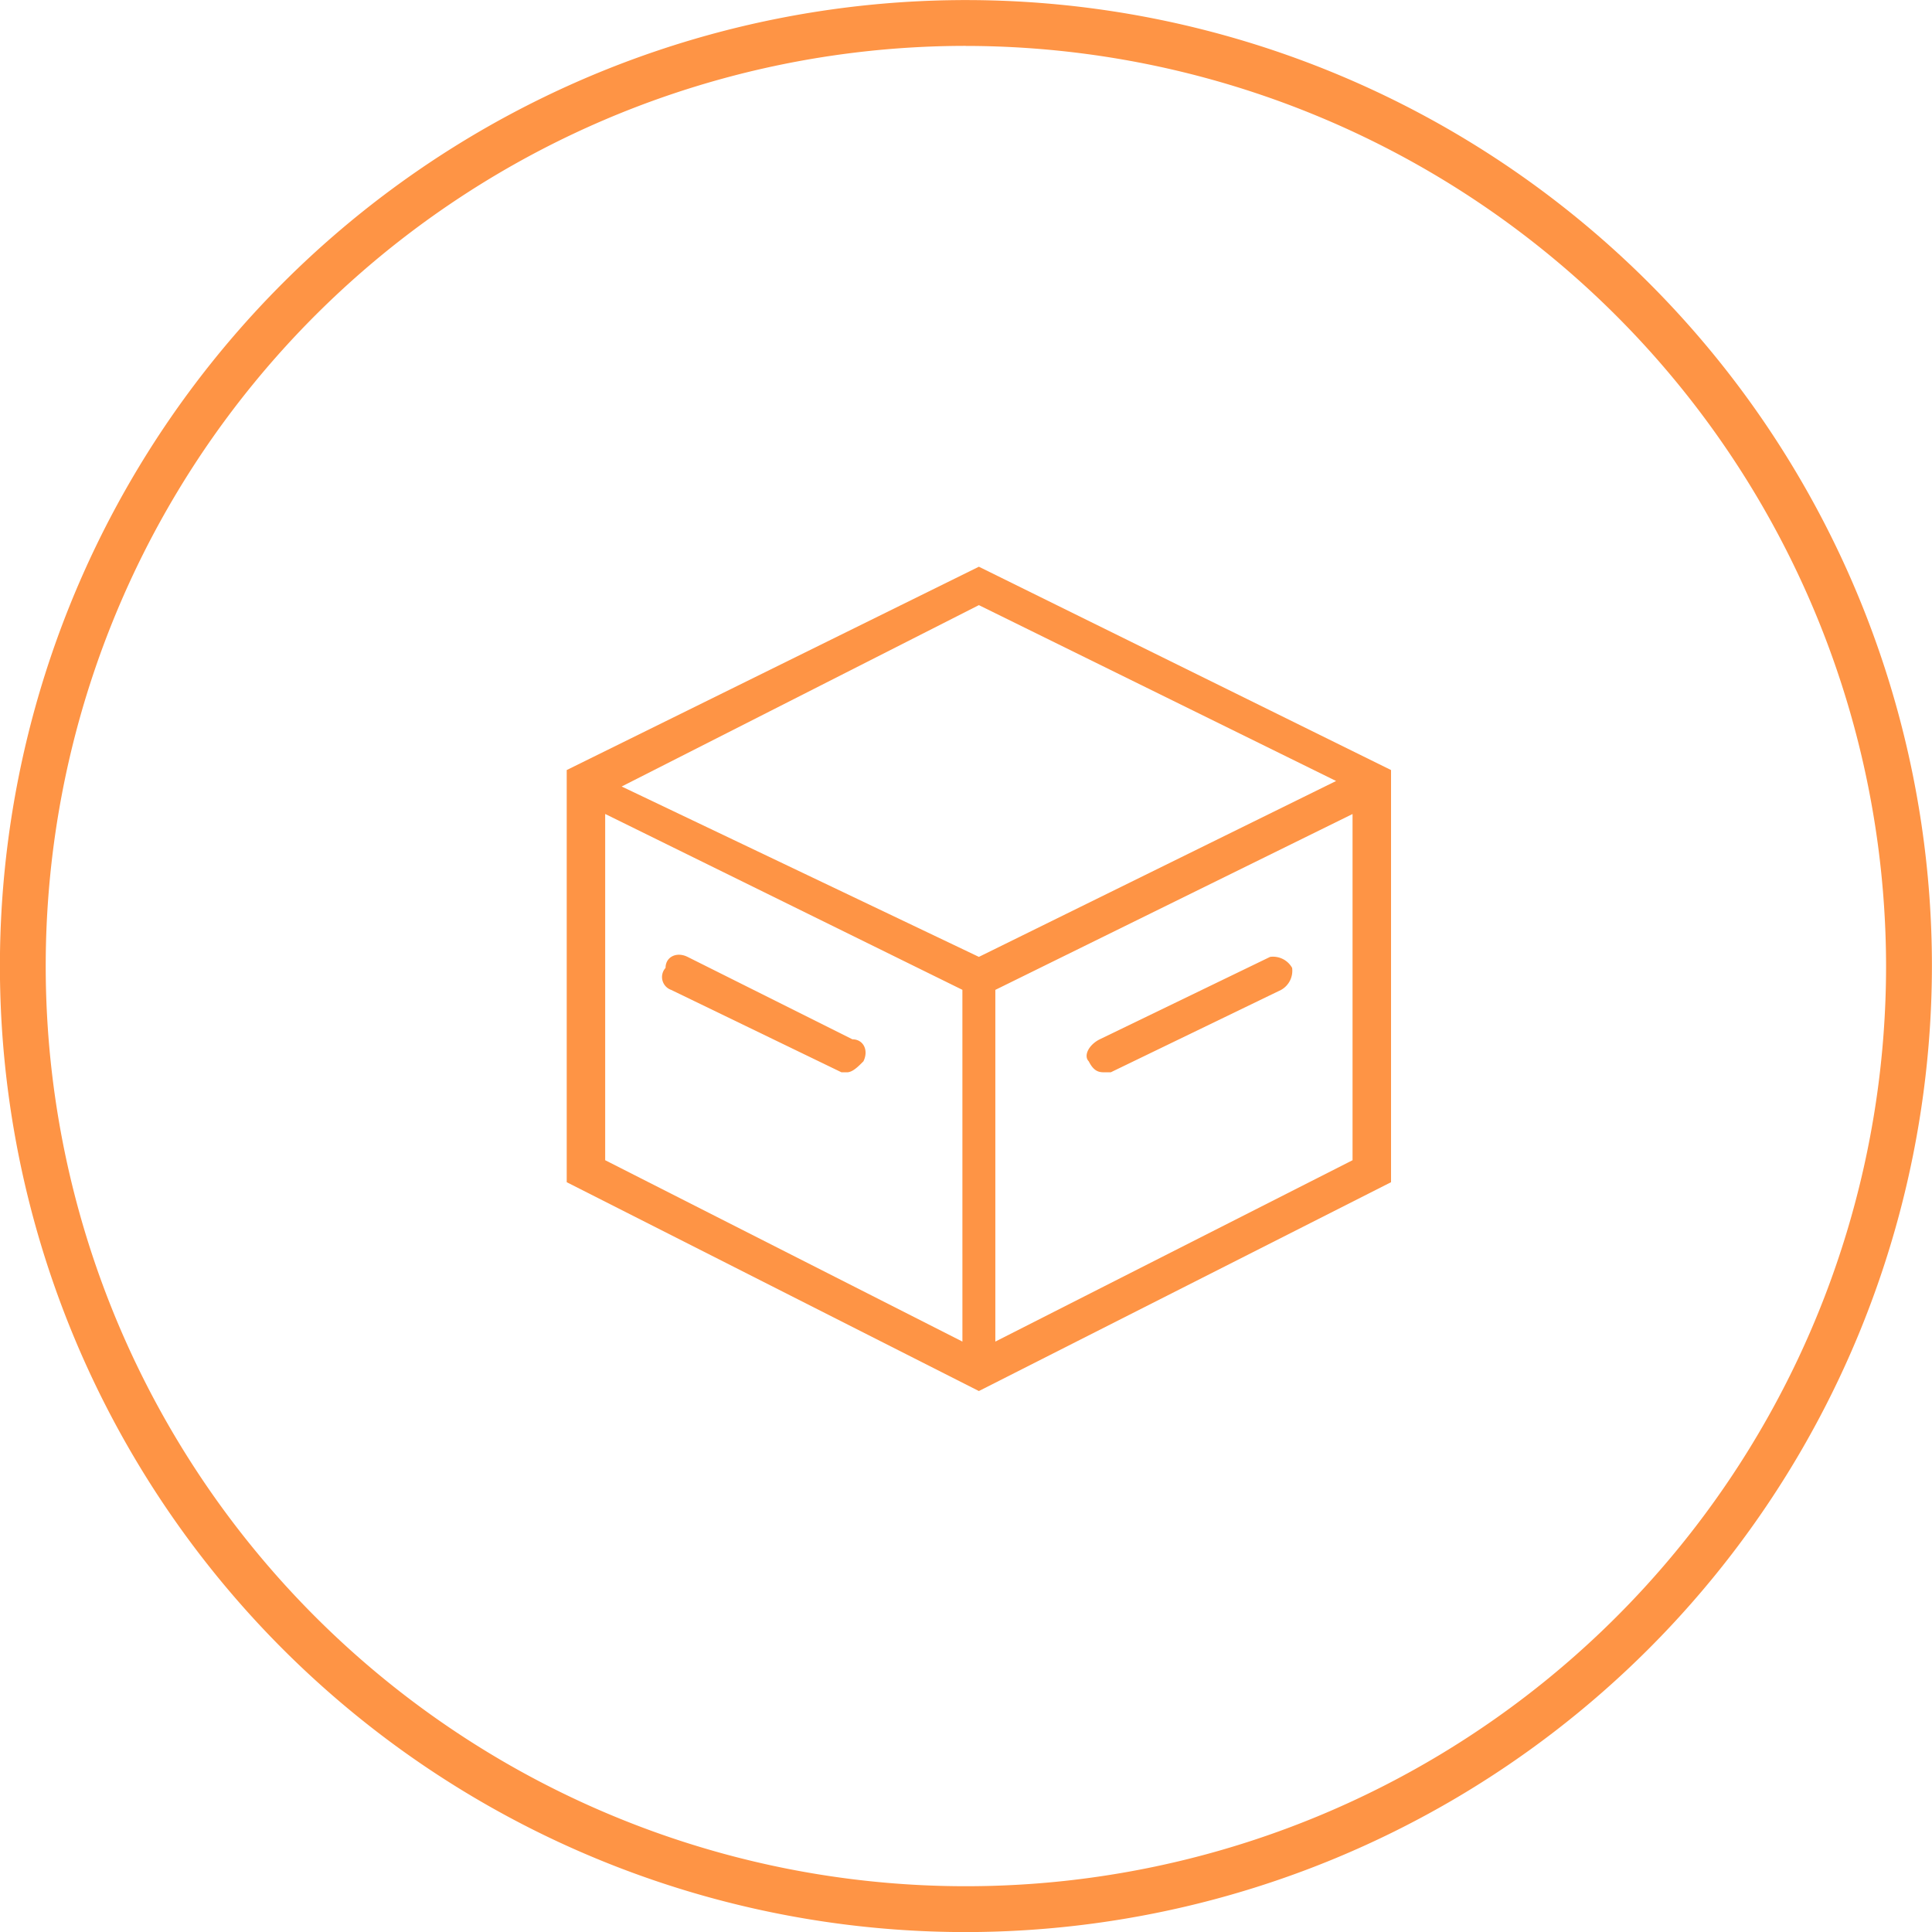 <svg xmlns="http://www.w3.org/2000/svg" width="75" height="75.003" viewBox="0 0 75 75.003"><defs><style>.a{fill:#fe9445;}</style></defs><g transform="translate(-772 -1319)"><path class="a" d="M6758.575,689.32a37.5,37.5,0,1,1,37.5-37.5A37.541,37.541,0,0,1,6758.575,689.32Zm0-73.222a35.721,35.721,0,1,0,35.72,35.721A35.759,35.759,0,0,0,6758.575,616.1Z" transform="translate(-5949.078 704.683)"/><path class="a" d="M26.688,10.688l-16,7.893v16l16,8.107,16-8.107v-16Zm-.639,30.08L12.181,33.727V20.286l13.867,6.827Zm.639-14.934L12.821,19.22l13.867-7.041,13.867,6.827Zm14.507,7.893L27.327,40.768V27.115l13.867-6.827V33.727ZM14.741,27.115l6.614,3.2h.212c.212,0,.427-.212.639-.427.212-.427,0-.854-.427-.854l-6.4-3.2c-.427-.212-.854,0-.854.427A.529.529,0,0,0,14.741,27.115Zm16.854,3.2h.212l6.614-3.2a.851.851,0,0,0,.427-.854.851.851,0,0,0-.854-.427l-6.614,3.2c-.427.212-.639.639-.427.854.214.427.429.427.641.427Zm0,0" transform="translate(783.312 1330.312)"/></g></svg>